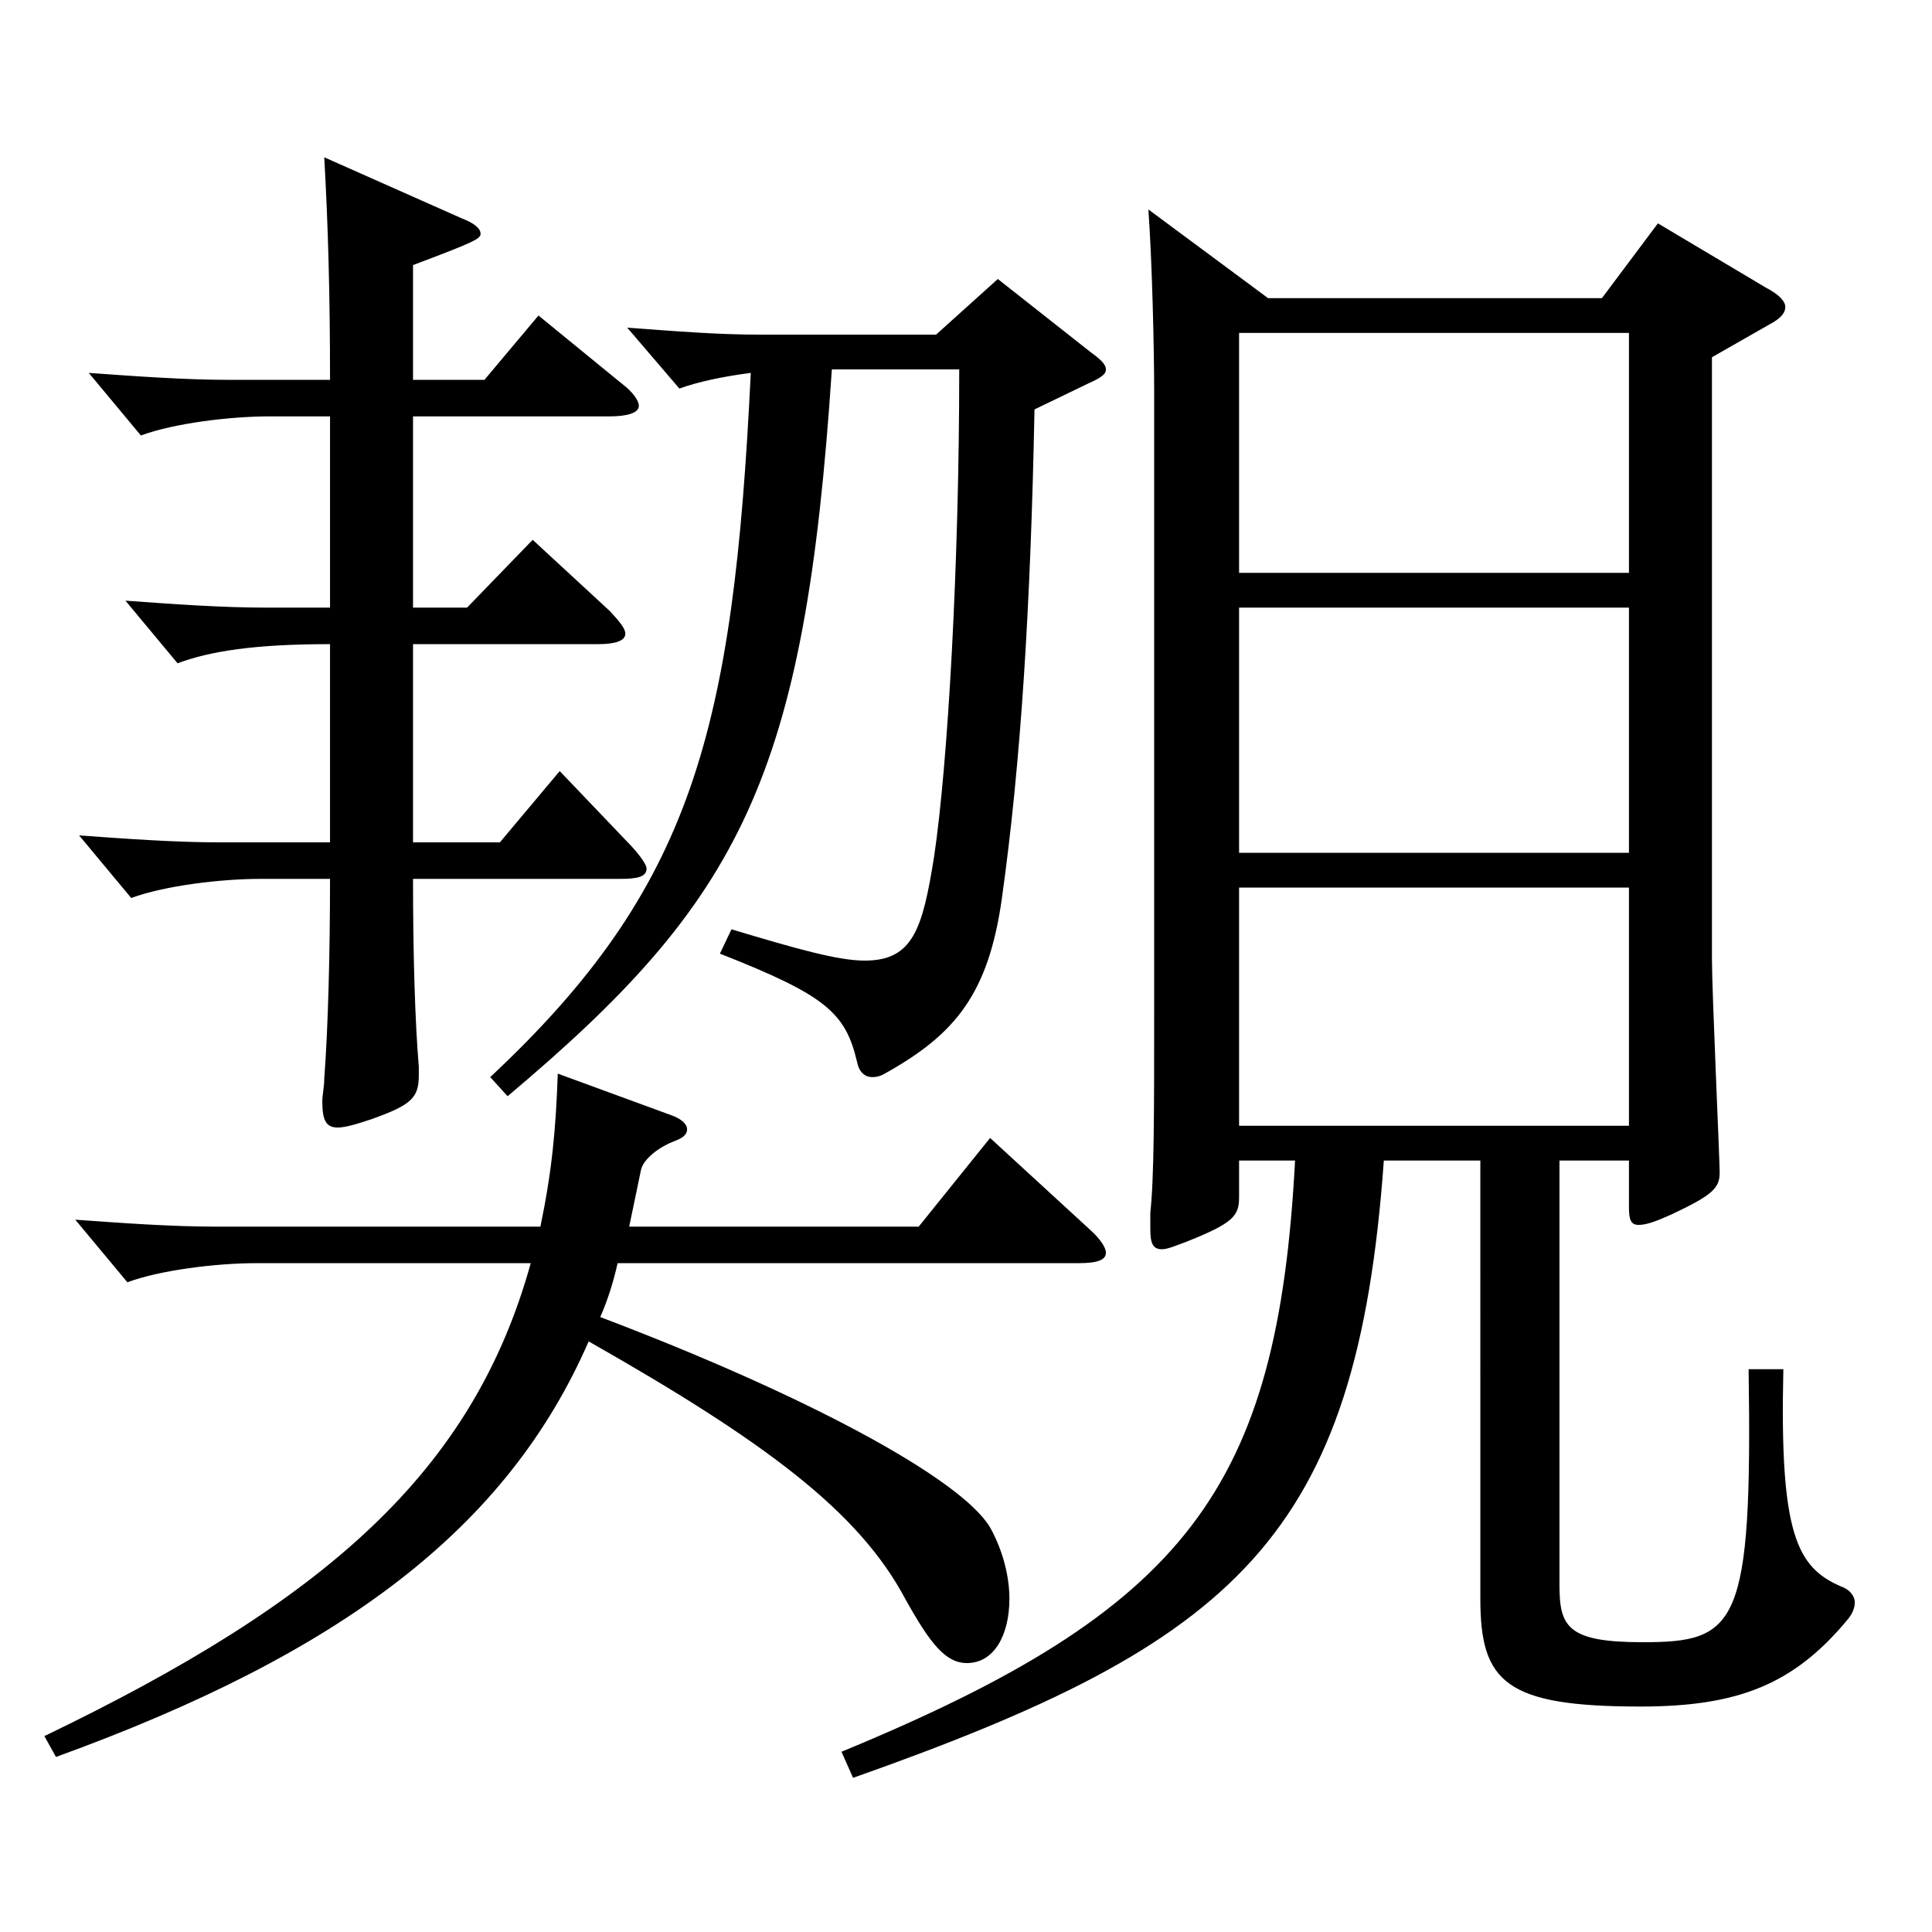 <?xml version="1.0" encoding="utf-8"?>
<!-- Generator: Adobe Illustrator 16.0.0, SVG Export Plug-In . SVG Version: 6.00 Build 0)  -->
<!DOCTYPE svg PUBLIC "-//W3C//DTD SVG 1.1//EN" "http://www.w3.org/Graphics/SVG/1.1/DTD/svg11.dtd">
<svg version="1.1" id="图层_1" xmlns="http://www.w3.org/2000/svg" xmlns:xlink="http://www.w3.org/1999/xlink" x="0px" y="0px"
	 width="1000px" height="1000px" viewBox="0 0 1000 1000" enable-background="new 0 0 1000 1000" xml:space="preserve">
<path d="M325.667,634.905h149.849l36.963-45.899l51.947,47.699c4.995,4.5,7.992,9,7.992,11.7c0,3.601-3.996,5.4-13.986,5.4H319.673
	c-1.998,9-4.995,18.899-8.991,27.899c106.893,40.5,186.812,83.699,201.797,108.899c6.993,12.6,9.989,26.1,9.989,36.899
	c0,18.9-7.991,33.3-21.978,33.3c-10.988,0-18.98-9.899-31.968-33.3c-23.976-44.999-71.928-80.999-163.834-133.199
	c-41.958,96.3-126.872,161.1-275.723,215.099l-5.994-10.8c145.854-70.199,221.776-136.799,251.746-244.798H132.861
	c-20.979,0-49.95,3.6-66.933,9.899l-26.973-32.399c24.975,1.8,49.949,3.6,72.927,3.6h167.83c5.994-28.8,7.992-50.399,8.991-79.199
	l58.94,21.6c4.995,1.8,7.992,4.5,7.992,7.2s-1.998,4.5-6.993,6.3c-6.993,2.7-15.984,9-16.982,15.3L325.667,634.905z
	 M170.823,215.509h-30.969c-20.979,0-49.95,3.6-66.933,9.899l-26.973-32.399c24.975,1.8,49.949,3.6,72.926,3.6h51.948
	c0-44.1-0.999-80.1-2.997-115.199l70.929,31.5c6.992,2.7,9.989,5.4,9.989,8.1c0,2.7-3.996,4.5-34.965,16.2v59.399h36.963
	l27.972-33.3l42.957,35.1c5.994,4.5,8.991,9,8.991,11.7c0,3.6-5.994,5.4-14.985,5.4H213.779v98.999h27.973l33.965-35.1l39.96,36.899
	c4.995,5.4,7.992,9,7.992,11.7c0,3.6-4.995,5.399-13.986,5.399h-95.903v102.6h44.955l30.969-36.899l36.963,38.699
	c4.995,5.4,7.991,9.9,7.991,11.7c0,4.5-4.994,5.4-13.985,5.4H213.779c0,38.699,0.999,73.799,2.997,97.199v4.5
	c0,11.699-3.996,15.3-23.976,22.499c-7.992,2.7-13.986,4.5-17.981,4.5c-5.994,0-7.992-3.6-7.992-13.499
	c0-3.601,0.999-7.2,0.999-11.7c1.998-26.1,2.997-65.7,2.997-103.499h-35.964c-20.979,0-49.95,3.6-66.933,9.899l-26.973-32.399
	c24.975,1.8,49.949,3.6,72.927,3.6h56.942v-102.6c-38.961,0-61.938,3.601-78.921,9.9L64.93,310.908
	c24.975,1.8,49.949,3.6,72.927,3.6h32.967V215.509z M253.739,557.506c104.895-98.099,125.873-179.099,134.864-364.497
	c-13.986,1.8-26.973,4.5-36.963,8.1l-26.973-31.5c24.975,1.801,45.953,3.601,68.931,3.601h90.908l31.968-28.8l47.951,37.8
	c4.995,3.6,7.992,6.3,7.992,9c0,2.699-2.997,4.5-8.991,7.199l-27.972,13.5c-1.998,101.699-6.993,182.699-16.982,253.799
	c-6.993,48.6-23.977,69.299-58.941,89.099c-2.996,1.801-4.994,2.7-7.991,2.7c-3.996,0-6.993-2.7-7.992-8.1
	c-5.994-25.2-15.984-34.2-70.929-55.8l5.994-12.6c32.967,9.899,54.944,16.199,68.931,16.199c24.975,0,29.97-16.199,35.964-53.999
	c6.993-46.8,12.986-149.399,12.986-251.998h-65.934c-13.985,211.498-46.952,274.498-167.83,376.197L253.739,557.506z
	 M656.333,154.309h172.826l28.971-38.699l55.943,33.3c6.993,3.6,9.99,7.199,9.99,9.899c0,3.601-2.997,6.3-7.992,9l-29.97,17.1
	v311.398c0,17.1,3.996,103.499,3.996,110.699c0,8.1-3.996,11.7-24.975,21.6c-7.992,3.601-12.987,5.4-16.983,5.4s-4.994-2.7-4.994-9
	v-24.3h-35.964v219.599c0,21.6,3.995,29.699,42.956,29.699c48.951,0,56.943-8.1,54.945-141.299h17.981
	c-1.998,85.499,6.993,102.6,29.97,112.499c4.995,1.8,6.993,5.4,6.993,8.101c0,2.699-0.999,5.399-2.997,8.1
	c-27.972,34.199-56.942,45.899-107.892,45.899c-69.929,0-82.916-12.6-82.916-55.8V600.706h-49.95
	C702.287,796.005,640.35,850.004,441.55,920.204l-5.994-13.5c178.82-73.8,225.772-135.899,234.764-305.998h-28.971v18.899
	c0,9.9-2.997,13.5-27.972,23.4c-4.995,1.8-8.991,3.6-11.988,3.6c-4.995,0-5.994-3.6-5.994-10.8v-8.1
	c1.998-18,1.998-53.1,1.998-104.399V202.908c0-21.6-0.999-66.6-2.997-94.499L656.333,154.309z M641.349,296.508h201.797V172.309
	H641.349V296.508z M843.146,314.508H641.349v126.899h201.797V314.508z M843.146,582.706V459.407H641.349v123.299H843.146z"/>
</svg>
